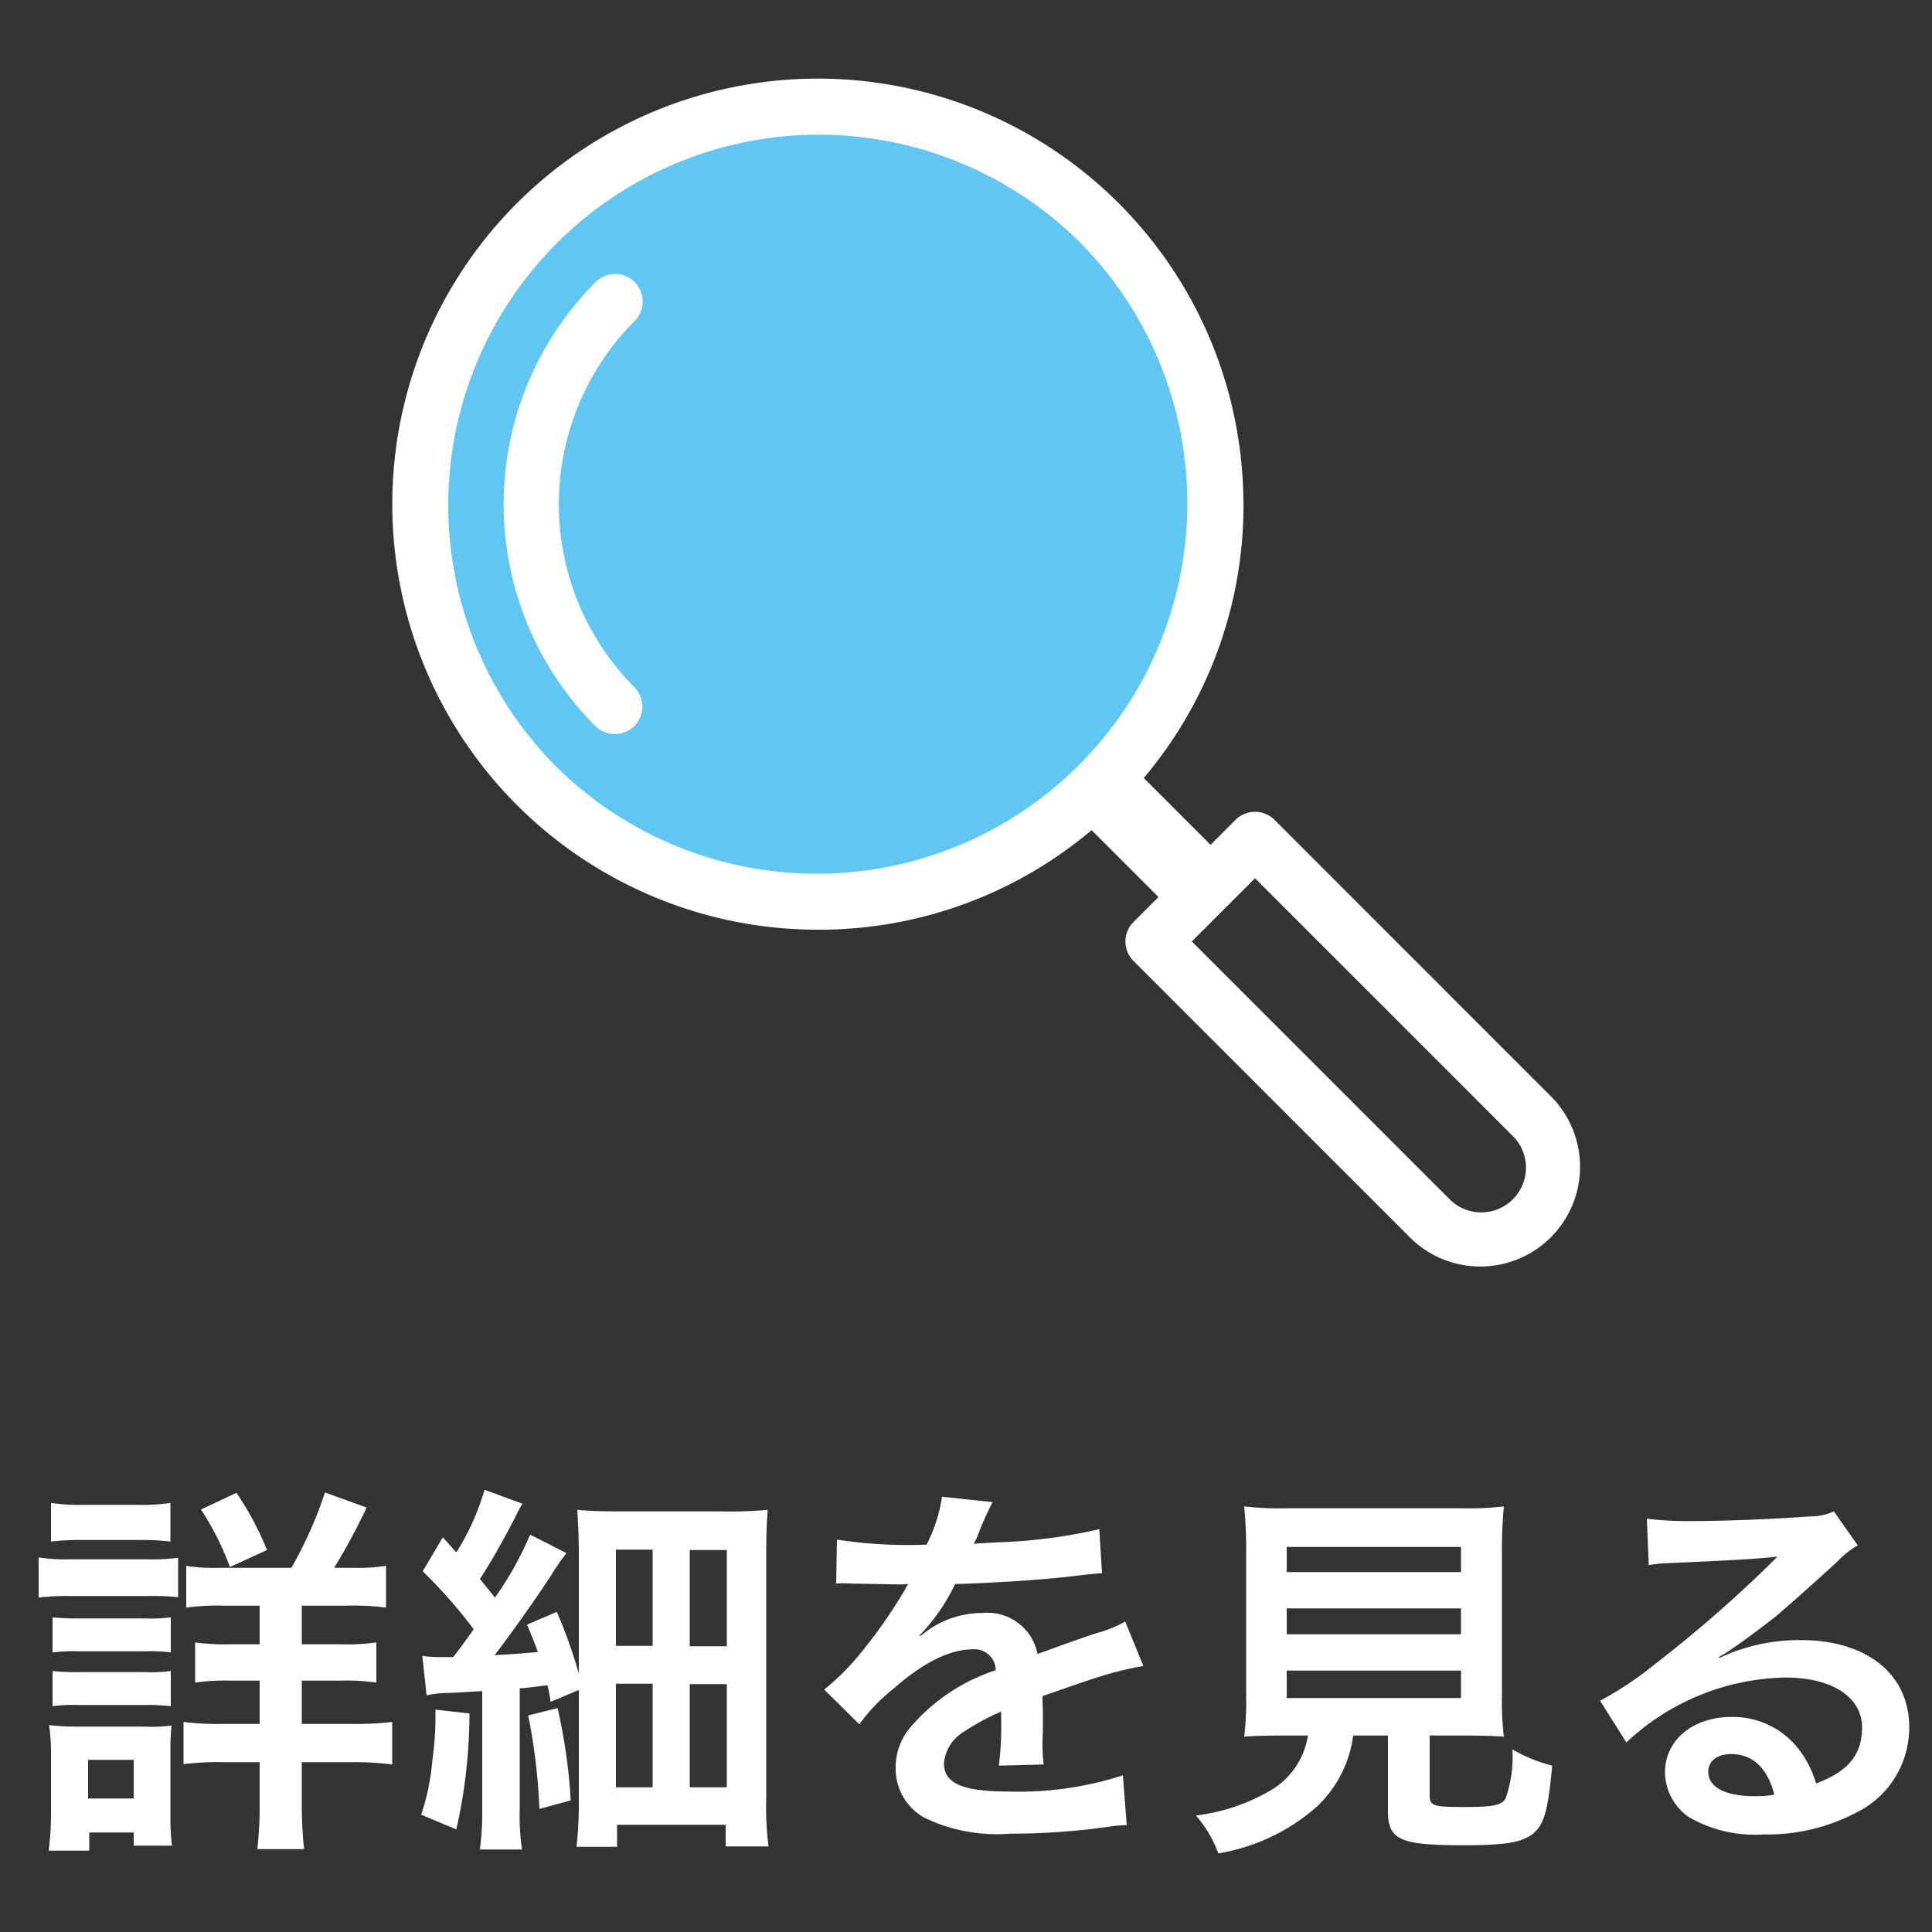 <svg xmlns="http://www.w3.org/2000/svg" xmlns:xlink="http://www.w3.org/1999/xlink" width="100" height="100" viewBox="0 0 100 100"><rect x="0" y="0" width="100" height="100" fill="#333333" stroke="none"/><defs><style>.a{fill:none;}.b{fill:#fff;}.c{clip-path:url(#a);}.d{fill:#62c6f2;}</style><clipPath id="a"><rect class="a" width="61.557" height="61.557"/></clipPath></defs><g transform="translate(-1026 1030)"><rect class="a" width="100" height="100" transform="translate(1026 -1030)"/><g transform="translate(-7.92 -7.93)"><path class="b" d="M90.28,5.08a9.606,9.606,0,0,1-1.72-.1V7.14a11.813,11.813,0,0,1,1.92-.1h1.88v2H90.84a11.194,11.194,0,0,1-1.82-.1v2.08a10.753,10.753,0,0,1,1.82-.1h1.52v2.24H90.52a14.785,14.785,0,0,1-2.1-.1v2.18a14.819,14.819,0,0,1,2.08-.1h1.86v2.12a20.241,20.241,0,0,1-.12,2.38h2.42a21.35,21.35,0,0,1-.12-2.4v-2.1h2.64a14.927,14.927,0,0,1,2.04.12v-2.2a16.275,16.275,0,0,1-2.08.1h-2.6V10.92h1.98a11.119,11.119,0,0,1,1.88.1V8.94a10.954,10.954,0,0,1-1.9.1H94.54v-2h2.38a12.2,12.2,0,0,1,1.98.1V4.98a10.348,10.348,0,0,1-1.8.1h-.88A34.827,34.827,0,0,0,97.9,1.96l-2.16-.78A20.97,20.97,0,0,1,94,5.08ZM81.56,3.72a13.082,13.082,0,0,1,1.68-.08h2.82a12.885,12.885,0,0,1,1.68.08v-2a9.656,9.656,0,0,1-1.68.1H83.24a9.656,9.656,0,0,1-1.68-.1Zm-.64,2.9a11.953,11.953,0,0,1,1.6-.08h4.1a12.839,12.839,0,0,1,1.52.06V4.56a10.521,10.521,0,0,1-1.6.08H82.52a8.81,8.81,0,0,1-1.6-.1Zm.72,2.84a8.34,8.34,0,0,1,1.32-.06h3.52a7.933,7.933,0,0,1,1.28.06V7.64a7.433,7.433,0,0,1-1.28.06H82.96a11.245,11.245,0,0,1-1.32-.06Zm0,2.78a8.071,8.071,0,0,1,1.3-.06h3.5a11.484,11.484,0,0,1,1.32.06V10.42a7.433,7.433,0,0,1-1.28.06H82.96a11.245,11.245,0,0,1-1.32-.06Zm1.9,7.48v-.94h2.3v.68h1.98a12.49,12.49,0,0,1-.08-1.56V14.68a12.648,12.648,0,0,1,.06-1.44,7.475,7.475,0,0,1-1.36.06H83a12.367,12.367,0,0,1-1.54-.08,10,10,0,0,1,.1,1.58v2.98a14.858,14.858,0,0,1-.12,1.94Zm-.06-4.7h2.36v2H83.48ZM92.74,4.16A15.614,15.614,0,0,0,91.16,1.2l-1.84.86a14.326,14.326,0,0,1,1.5,2.98ZM101,11.68a5.255,5.255,0,0,1,1.02-.12c.58-.02.84-.04,1.86-.1v6.08a14.976,14.976,0,0,1-.12,2.12h2.18a11.677,11.677,0,0,1-.12-2.1V11.32c.52-.04.74-.08,1.44-.16a8.313,8.313,0,0,1,.16.86l1.46-.62v5.74a20.243,20.243,0,0,1-.12,2.38h2.1V18.38h5.62V19.5h2.22a15.759,15.759,0,0,1-.12-2.48V4.6c0-1.18.02-1.84.08-2.52a22.357,22.357,0,0,1-2.46.08h-5.08c-1.1,0-1.64-.02-2.32-.08.04.66.08,1.36.08,2.32v6.16a25.356,25.356,0,0,0-1.14-3.2l-1.54.66c.3.72.4.98.56,1.42-1.18.1-1.18.1-2.24.16.84-1.08,2.16-2.96,2.92-4.12a11.256,11.256,0,0,1,.8-1.16l-1.88-.96a17.244,17.244,0,0,1-1.82,3.26c-.4-.5-.4-.5-.78-.96.56-.86,1.08-1.78,1.62-2.8.34-.66.4-.8.58-1.1L104,1.04a12.7,12.7,0,0,1-1.46,3.24l-.7-.78L100.8,5.26a25.944,25.944,0,0,1,2.64,3c-.46.64-.54.76-1.06,1.44h-.7a6.372,6.372,0,0,1-.9-.06Zm9.8-7.54h1.9V9.12h-1.9Zm3.82.02h1.92V9.14h-1.92Zm-3.82,6.92h1.9v5.36h-1.9Zm3.82.02h1.92v5.34h-1.92Zm-13.16,1.32v.4a16.237,16.237,0,0,1-.16,2.22,12.086,12.086,0,0,1-.58,2.82l1.82.76a27.42,27.42,0,0,0,.68-6Zm4.8.3a30.815,30.815,0,0,1,.58,4.84l1.62-.44a28.534,28.534,0,0,0-.68-4.78ZM122.2,5.9a2.21,2.21,0,0,1,.32-.02c.18,0,.18,0,.56.02.44,0,2.2.04,2.52.04,0,0,.26-.02.34-.02a.978.978,0,0,0-.16.26,26.489,26.489,0,0,1-2.4,3.42,12.252,12.252,0,0,1-1.8,1.78l1.82,1.8a8.992,8.992,0,0,1,1.74-1.82c1.54-1.36,2.94-2.06,4.1-2.06a1.1,1.1,0,0,1,1.22,1.08,9.784,9.784,0,0,0-4.3,2.82,3.187,3.187,0,0,0-.88,2.22A2.9,2.9,0,0,0,126.74,18a8.589,8.589,0,0,0,4.46.84,36.275,36.275,0,0,0,5.12-.36,5.893,5.893,0,0,1,.92-.08l-.2-2.58a17.377,17.377,0,0,1-5.88.84c-2.42,0-3.38-.42-3.38-1.46a2.106,2.106,0,0,1,1.04-1.64,12.155,12.155,0,0,1,1.92-1.04V13a15.833,15.833,0,0,1-.12,2.32l2.32-.06a8.21,8.21,0,0,1-.06-1.06c0-.14,0-.32.02-.66v-.8c0-.28,0-.28-.02-.8v-.22q2.58-.9,3-1.02a17.654,17.654,0,0,1,2.22-.54l-.94-2.3a6.249,6.249,0,0,1-1.48.6q-.75.24-3.06,1.08a2.631,2.631,0,0,0-2.86-2.12,4.835,4.835,0,0,0-2.82.9c-.26.2-.26.2-.4.3l-.02-.04a10.349,10.349,0,0,0,1.84-2.66c2.02-.06,4.56-.22,6.02-.4,1.02-.12,1.02-.12,1.58-.16l-.14-2.28a27.019,27.019,0,0,1-5.24.68c-1.1.06-1.1.06-1.26.08.04-.08.08-.14.18-.36a15.276,15.276,0,0,1,.8-1.8l-2.62-.28a7.921,7.921,0,0,1-.8,2.48,24.168,24.168,0,0,1-4.64-.26Zm24.42,7.86a4.007,4.007,0,0,1-1.9,2.82,9.993,9.993,0,0,1-3.9,1.32,6.275,6.275,0,0,1,1.16,1.96,10.228,10.228,0,0,0,5.08-2.4,6.133,6.133,0,0,0,1.9-3.7h1.8v3.9c0,1.5.6,1.78,3.92,1.78,2.26,0,3.12-.16,3.68-.68.5-.48.7-1.22.9-3.44a8.284,8.284,0,0,1-2.06-.84,6.351,6.351,0,0,1-.36,2.56c-.24.34-.64.42-2.18.42-1.56,0-1.74-.06-1.74-.62V13.76h1.72c.82,0,1.6.02,2.12.06a14.925,14.925,0,0,1-.1-2.12V4.4a23.8,23.8,0,0,1,.1-2.5,15.45,15.45,0,0,1-2.12.1h-9.22a15.309,15.309,0,0,1-2.1-.1,24.367,24.367,0,0,1,.1,2.5v7.3a15.452,15.452,0,0,1-.1,2.12c.52-.04,1.2-.06,2.16-.06ZM145.52,4h9.02V5.3h-9.02Zm0,3.18h9.02V8.52h-9.02Zm0,3.22h9.02v1.42h-9.02Zm22.36-.7a7.85,7.85,0,0,0,.82-.52c.4-.26,1.84-1.34,2.2-1.64.68-.58,2.14-1.88,3.14-2.8a4.287,4.287,0,0,1,1.04-.82l-1.24-1.76a2.947,2.947,0,0,1-1.24.26c-1.94.14-4.38.24-6.08.24a18.088,18.088,0,0,1-2.36-.12l.1,2.4a6.747,6.747,0,0,1,.96-.1c3.62-.16,4.9-.24,5.66-.34l.02.02-.36.36a66.779,66.779,0,0,1-5.98,5.2,17.987,17.987,0,0,1-2.82,1.88l1.36,2.16a12.323,12.323,0,0,1,8.24-3.36c2.42,0,3.96,1.02,3.96,2.58,0,1.42-.72,2.28-2.38,2.9a5.379,5.379,0,0,0-.92-1.8,4.3,4.3,0,0,0-3.46-1.64c-2,0-3.44,1.2-3.44,2.86a2.855,2.855,0,0,0,1.2,2.3,6.766,6.766,0,0,0,3.88.92,9.9,9.9,0,0,0,4.84-1.14,4.888,4.888,0,0,0,2.72-4.42c0-2.74-2.2-4.5-5.62-4.5a9.763,9.763,0,0,0-4.2.92Zm2.88,7.12a5.413,5.413,0,0,1-1.04.08c-1.48,0-2.38-.46-2.38-1.26,0-.56.46-.92,1.18-.92C169.64,14.72,170.4,15.44,170.76,16.82Z" transform="translate(955 -946)"/><g transform="translate(1054.221 -1018)"><g class="c"><path class="d" d="M26.035,55.173A20.6,20.6,0,1,1,40.6,61.208a20.469,20.469,0,0,1-14.569-6.035" transform="translate(-18.575 -18.576)"/><path class="b" d="M44.057,22.029A22.028,22.028,0,0,0,6.452,6.453a22.028,22.028,0,0,0,15.576,37.6A21.862,21.862,0,0,0,36.2,38.9l3.462,3.462-1.294,1.294a1.425,1.425,0,0,0,0,2.015L52.746,60.049a5.163,5.163,0,0,0,7.3-7.3L45.667,38.366a1.425,1.425,0,0,0-2.015,0L42.358,39.66,38.9,36.2a21.862,21.862,0,0,0,5.161-14.169M58.033,54.762a2.314,2.314,0,0,1-3.272,3.272L41.387,44.66l3.272-3.272ZM8.467,35.591A19.179,19.179,0,0,1,35.59,8.468,19.179,19.179,0,0,1,8.467,35.591" transform="translate(0 -0.001)"/><path class="b" d="M87.753,142.385a1.425,1.425,0,0,0-2.015,0,16.26,16.26,0,0,0,0,22.995,1.425,1.425,0,0,0,2.015-2.015,13.425,13.425,0,0,1,0-18.965,1.425,1.425,0,0,0,0-2.015" transform="translate(-75.207 -131.854)"/></g></g></g></g></svg>